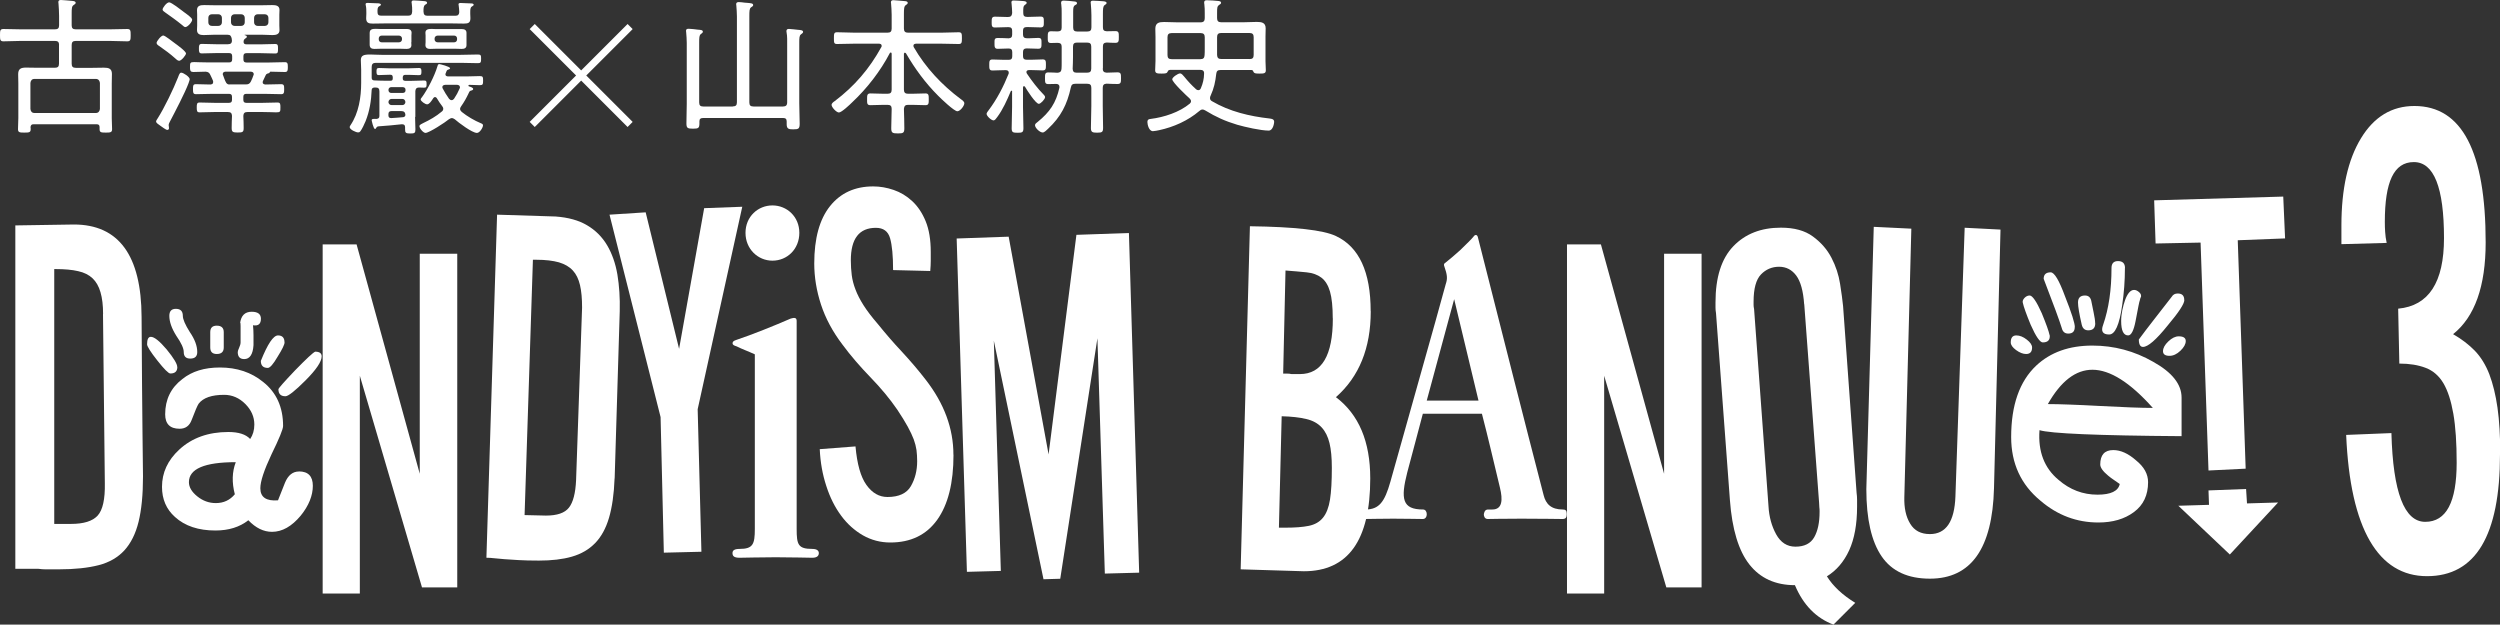 <?xml version="1.0" encoding="UTF-8"?><svg id="b" xmlns="http://www.w3.org/2000/svg" viewBox="0 0 300 74.95"><rect x="0" y="0" width="300" height="74.95" fill="#333333" stroke="none"/><g id="c"><path d="M7.09,5.41c0-.36-.14-.5-.5-.5H2.52c-.7,0-1.41.05-2.11.05-.39,0-.41-.2-.41-.73,0-.57.02-.75.41-.75.71,0,1.41.04,2.11.04h4.07c.36,0,.5-.14.5-.48v-1.13c0-.5-.04-1.05-.07-1.48,0-.05-.02-.13-.02-.18,0-.21.14-.25.32-.25.16,0,1.18.09,1.38.11.14.02.38.04.38.23,0,.12-.13.18-.25.27-.21.14-.23.38-.23,1v1.43c0,.34.14.48.5.48h4.06c.7,0,1.39-.04,2.11-.04.39,0,.41.18.41.75,0,.54-.02.73-.41.73-.7,0-1.41-.05-2.11-.05h-4.06c-.36,0-.5.14-.5.5v2.23c0,.36.14.5.5.5h1.98c.46,0,.93-.02,1.39-.02.54,0,.96.09.96.75,0,.39-.02.77-.02,1.16v4.13c0,.45.04.89.04,1.34,0,.39-.21.41-.75.41-.57,0-.75-.02-.75-.41v-.25c0-.23-.11-.34-.34-.34h-7.59c-.25,0-.32.11-.36.34.02.09.02.16.02.25,0,.39-.18.41-.77.41-.55,0-.75-.02-.75-.41,0-.45.04-.89.04-1.34v-4.13c0-.38-.02-.75-.02-1.13,0-.68.38-.79.96-.79.46,0,.93.02,1.39.02h2.05c.36,0,.5-.14.5-.5v-2.23ZM11.49,13.56c.3,0,.46-.18.5-.48v-3.13c-.04-.3-.2-.48-.5-.48h-7.34c-.32,0-.46.18-.5.48v3.13c.04.3.18.48.5.48h7.34Z" style="fill:#fff;"/><path d="M22.76,9.52c0,.11-.11.36-.14.48-.41,1.11-1.63,3.45-2.22,4.57-.07.13-.16.3-.16.45,0,.09.04.21.04.36,0,.12-.07.21-.21.21-.16,0-.62-.36-.77-.46-.3-.21-.57-.38-.57-.55,0-.11.13-.27.18-.36.79-1.23,1.91-3.55,2.45-4.93.14-.36.2-.57.39-.57.25,0,1.02.5,1.02.8ZM21.48,7.29c-.16,0-.34-.18-.46-.29-.61-.55-1.21-.98-1.89-1.46-.14-.09-.34-.21-.34-.39,0-.21.54-.89.8-.89.21,0,1.11.73,1.39.93.25.18,1.34.96,1.34,1.23,0,.18-.54.88-.84.88ZM21.99,1.39c.34.25,1.07.73,1.07.98,0,.27-.54.88-.82.88-.14,0-.25-.14-.39-.25-.66-.54-1.34-1.02-2.02-1.5-.16-.12-.32-.21-.32-.36,0-.2.48-.86.79-.86.27,0,1.41.89,1.7,1.11ZM23.16,8.63c-.34,0-.36-.2-.36-.59,0-.5.02-.59.5-.59.32,0,.84.04,1.7.04h2.5c.25,0,.36-.11.36-.38v-.36c0-.27-.11-.38-.36-.38h-1.54c-.59,0-1.16.04-1.75.04-.34,0-.34-.23-.34-.57s0-.57.34-.57c.59,0,1.16.04,1.75.04h1.39c.34,0,.5-.14.48-.5-.02-.05-.02-.11-.02-.16-.07-.32-.16-.48-.5-.48h-1.63c-.41,0-.82.04-1.25.04s-.79-.11-.79-.61c0-.18.02-.32.02-.55v-1.3c0-.23-.02-.36-.02-.52,0-.55.39-.62.86-.62.39,0,.79.02,1.18.02h5.82c.38,0,.77-.02,1.16-.02.43,0,.88.05.88.59,0,.16-.02.3-.02.55v1.3c0,.27.02.41.02.57,0,.5-.41.59-.84.59-.39,0-.8-.04-1.2-.04h-2.11s-.04,0-.04.02.02.04.04.04c.11.02.23.05.23.18,0,.11-.09.14-.21.23-.14.11-.16.18-.18.34-.02.25.11.34.34.34h1.82c.55,0,1.09-.04,1.63-.04.36,0,.34.21.34.57,0,.38.02.57-.34.57-.57,0-1.16-.04-1.73-.04h-1.72c-.25,0-.36.11-.36.38v.36c0,.27.11.38.36.38h2.77c.63,0,1.23-.04,1.84-.04.34,0,.36.18.36.59s-.02.59-.36.59c-.57,0-1.16-.04-1.73-.04-.04.02-.05.02-.09.09-.04.09-.07.09-.27.14-.11.04-.18.11-.21.2-.11.21-.21.45-.32.68-.02.05-.04.11-.04.16,0,.2.16.25.32.27.63,0,1.25-.04,1.88-.04.36,0,.38.16.38.59s-.02.61-.36.61c-.68,0-1.34-.04-2.02-.04h-2.16c-.25,0-.36.11-.36.36v.36c0,.25.11.36.36.36h1.95c.61,0,1.2-.04,1.8-.04.34,0,.34.2.34.59,0,.5,0,.59-.52.59-.3,0-.8-.04-1.63-.04h-1.8c-.34,0-.48.13-.5.46.02.48.04.96.04,1.45s-.11.55-.71.55-.73-.07-.73-.55.02-.96.04-1.45c-.02-.34-.16-.46-.5-.46h-1.59c-.61,0-1.2.04-1.8.04-.32,0-.34-.18-.34-.59s.02-.59.34-.59c.61,0,1.2.04,1.8.04h1.73c.25,0,.36-.11.36-.36v-.36c0-.25-.11-.36-.36-.36h-1.96c-.66,0-1.34.04-2,.04-.36,0-.36-.2-.36-.61s0-.59.36-.59c.57,0,1.14.04,1.72.04.2-.02.34-.07.34-.29,0-.05,0-.11-.02-.16-.07-.21-.2-.43-.29-.64-.12-.3-.27-.43-.59-.45-.32.02-1.25.04-1.52.04ZM25,2.68c0,.25.16.43.43.43h.77c.25,0,.43-.18.43-.43v-.54c0-.25-.18-.43-.43-.43h-.77c-.27,0-.43.18-.43.43v.54ZM27.53,10.13h1.97c.3,0,.46-.07.61-.36.12-.23.21-.48.3-.73.02-.05.04-.09.04-.14,0-.21-.16-.29-.36-.3h-3.04c-.18.02-.32.09-.32.29,0,.05.02.11.04.14.05.13.09.25.13.36.18.46.27.75.64.75ZM28.94,3.11c.25,0,.43-.18.43-.43v-.54c0-.25-.18-.43-.43-.43h-.79c-.25,0-.43.18-.43.43v.54c0,.25.18.43.43.43h.79ZM31.78,3.11c.25,0,.43-.18.43-.43v-.54c0-.25-.18-.43-.43-.43h-.86c-.25,0-.43.18-.43.43v.54c0,.25.18.43.43.43h.86Z" style="fill:#fff;"/><path d="M49.81,14.02c0,.5.04,1,.04,1.5,0,.43-.09.5-.61.5-.55,0-.63-.09-.63-.5v-.25c0-.27-.12-.36-.39-.36-.86.09-1.93.2-2.79.25-.16.02-.2.05-.3.21-.04.05-.07.11-.12.11-.21,0-.41-1.04-.41-1.05,0-.2.25-.16.59-.16.25-.04.34-.12.34-.38v-2.91c0-.34-.12-.48-.46-.48h-.13c-.18.02-.32.07-.34.29-.05,1.29-.25,2.55-.73,3.75-.16.38-.41.93-.64,1.23-.07.09-.14.12-.25.12-.27,0-1.02-.34-1.02-.64,0-.07.05-.16.09-.21,1-1.48,1.29-3.36,1.29-5.11v-1.55c0-.43-.04-.8-.04-1.14,0-.59.32-.7,1.14-.7.34,0,.79.04,1.34.04h9.5c.68,0,1.38-.04,2.07-.04.36,0,.38.11.38.52s-.04.52-.38.52c-.7,0-1.39-.04-2.07-.04h-10.18c-.34,0-.5.14-.5.5v1.34c.02.2.16.27.34.27.48.02.96.04,1.45.04h.45c.21,0,.29-.07.29-.29v-.14c-.02-.2-.07-.29-.29-.29h-.12c-.41,0-.84.04-1.27.04-.27,0-.27-.18-.27-.46,0-.23.02-.39.29-.39.43,0,.84.04,1.25.04h2.29c.43,0,.84-.04,1.27-.04.29,0,.29.18.29.45s-.02.41-.29.41c-.43,0-.84-.04-1.27-.04h-.39c-.2.02-.27.09-.29.29v.14c0,.21.09.27.29.29h.79c.52,0,1.04-.04,1.48-.04.29,0,.3.13.3.43,0,.32-.02.43-.3.43-.21,0-.41-.02-.62-.02-.3.02-.39.12-.43.43v3.11ZM51.3,1.89h3.36c.3,0,.43-.14.45-.43,0-.29-.04-.55-.07-.82,0-.04-.02-.09-.02-.12,0-.16.16-.16.29-.16.23,0,1,.04,1.23.05.11,0,.3.02.3.16,0,.09-.12.16-.21.21-.21.12-.2.41-.2.77v.12c0,.27.02.38.02.5,0,.57-.25.66-.79.66-.46,0-.95-.02-1.41-.02h-8.11c-.46,0-.95.02-1.41.02s-.79-.07-.79-.63c0-.18.02-.38.02-.55v-.11c0-.3,0-.61-.07-.91,0-.04-.02-.09-.02-.12,0-.16.14-.16.27-.16.27,0,1.05.04,1.32.05.09.02.25.05.25.16,0,.09-.14.16-.23.21-.2.12-.18.39-.18.68s.12.43.43.43h3.25c.34,0,.46-.14.48-.5,0-.36,0-.61-.05-.96-.02-.05-.02-.11-.02-.16,0-.2.14-.21.29-.21.27,0,1.04.07,1.3.09.11.02.27.05.27.2,0,.11-.09.14-.23.23-.21.16-.2.46-.2.82.02.36.14.5.48.5ZM49.35,5.07c0,.13.02.23.02.34,0,.36-.27.46-.59.46-.23,0-.46-.02-.71-.02h-2.43c-.25,0-.5.02-.73.02-.34,0-.55-.14-.55-.5v-1.41c0-.43.29-.5.7-.5.18,0,.38.02.59.02h3.2c.29,0,.54.12.54.45,0,.11-.02.23-.02.34v.8ZM45.45,4.72c0,.21.14.36.36.36h2.05c.21,0,.38-.14.38-.36v-.09c0-.21-.16-.36-.38-.36h-2.05c-.21,0-.36.14-.36.36v.09ZM48.37,11.15c.18-.02.29-.12.29-.29v-.11c0-.16-.11-.27-.29-.29h-1.46c-.16.02-.27.12-.29.29v.11c.02.16.12.27.29.29h1.46ZM46.99,12.61h1.3c.21,0,.34-.16.36-.36-.02-.21-.14-.38-.36-.38h-1.3c-.21,0-.36.16-.38.38.02.2.16.36.38.36ZM46.99,13.33c-.27,0-.38.11-.38.38v.12c0,.23.09.34.34.34.48-.02.96-.07,1.45-.11.16-.04.23-.11.25-.27-.02-.32-.18-.46-.5-.46h-1.16ZM54.23,14.17c-.14,0-.23.07-.36.14-.39.34-2.38,1.64-2.81,1.64-.27,0-.73-.55-.73-.82,0-.16.32-.29.45-.36.82-.39,1.54-.8,2.23-1.38.11-.09.18-.18.18-.34,0-.12-.05-.2-.12-.3-.25-.32-.45-.63-.66-.98-.05-.07-.11-.12-.21-.12-.09,0-.14.05-.2.12-.04.04-.05.09-.09.14-.18.27-.41.61-.66.61-.23,0-.77-.38-.77-.59,0-.09.11-.21.18-.3.66-.91,1.5-2.55,1.82-3.64.04-.14.07-.3.23-.3.09,0,1.3.3,1.3.5,0,.11-.18.16-.27.18-.14.05-.16.18-.25.41-.02.04-.04.09-.04.14,0,.18.14.23.3.25h2.23c.57,0,1.13-.04,1.61-.04.36,0,.38.12.38.54s-.02.55-.38.55c-.14,0-1.04-.04-1.29-.04-.05,0-.09.04-.09.09,0,.04.04.07.05.09.16.05.52.14.52.32,0,.11-.12.16-.21.18-.21.05-.21.07-.34.34-.25.54-.55,1.07-.89,1.55-.07.11-.13.2-.13.32,0,.16.09.25.2.36.64.52,1.54,1.05,2.3,1.36.13.05.25.11.25.25,0,.25-.38.91-.73.91-.57,0-2.2-1.23-2.66-1.64-.13-.07-.21-.14-.36-.14ZM55.98,5.41c0,.38-.27.46-.59.46-.23,0-.46-.02-.7-.02h-2.36c-.23,0-.48.02-.73.02-.3,0-.55-.12-.55-.46,0-.11.02-.21.02-.34v-.8c0-.11-.02-.23-.02-.34,0-.39.32-.46.73-.46.18,0,.36.02.55.02h3.11c.3,0,.54.12.54.45v1.48ZM52.15,4.72c0,.21.16.36.38.36h1.96c.21,0,.36-.14.36-.36v-.09c0-.21-.14-.36-.36-.36h-1.96c-.21,0-.38.14-.38.36v.09ZM55.19,10.47c0-.27-.29-.29-.34-.29h-1.43c-.16.02-.34.07-.34.27,0,.07.02.11.04.16.25.46.46.82.77,1.25.09.09.18.16.3.16s.21-.07.29-.16c.29-.43.48-.79.68-1.25.02-.05.04-.09.04-.14Z" style="fill:#fff;"/><path d="M75.31,15.24l-5.57-5.57-5.57,5.57-.61-.61,5.57-5.57-5.57-5.57.61-.61,5.57,5.57,5.57-5.57.61.61-5.57,5.57,5.57,5.57-.61.61Z" style="fill:#fff;"/><path d="M87.93,12.77c.36,0,.5-.14.5-.5V1.98c0-.45-.04-.89-.07-1.3,0-.05-.02-.12-.02-.18,0-.2.14-.25.32-.25.2,0,.5.04.7.07.09,0,.2.02.29.02.43.04.73.05.73.27,0,.12-.09.16-.25.27-.2.14-.21.45-.21,1.07v10.33c0,.36.14.5.5.5h3.54c.34,0,.5-.14.5-.5v-6.81c0-.54.02-1.14-.07-1.57,0-.04-.02-.11-.02-.16,0-.21.12-.27.3-.27.25,0,.84.09,1.13.11.2.02.57.02.57.25,0,.12-.11.18-.25.29-.2.14-.21.43-.21,1.05v7.22c0,.82.05,1.63.05,2.45,0,.61-.14.68-.77.68-.52,0-.79-.04-.79-.61v-.34c0-.29-.13-.41-.41-.41h-9.63c-.29,0-.43.11-.43.39v.23c0,.59-.12.66-.77.66s-.79-.07-.79-.64c0-.79.04-1.57.04-2.36v-7.29c0-.45-.04-.88-.07-1.27,0-.05-.02-.12-.02-.18,0-.21.14-.25.32-.25.23,0,.84.07,1.13.11.23.02.57.02.57.23,0,.14-.09.18-.23.29-.2.14-.21.43-.21,1.04v7.16c0,.36.14.5.5.5h3.54Z" style="fill:#fff;"/><path d="M108.6,6.32c-.09,0-.11.07-.13.14v4.29c0,.36.16.5.5.5h.48c.54,0,1.07-.04,1.61-.04.39,0,.39.23.39.71s0,.7-.39.7c-.54,0-1.07-.04-1.61-.04h-.48c-.34,0-.46.14-.5.48.02.79.05,1.55.05,2.34,0,.55-.14.61-.77.61-.66,0-.8-.07-.8-.63,0-.77.05-1.55.05-2.32,0-.34-.14-.48-.5-.48h-.45c-.54,0-1.07.04-1.61.04-.41,0-.39-.25-.39-.7,0-.48,0-.71.41-.71.5,0,1.05.04,1.59.04h.45c.36,0,.5-.14.5-.5v-4.31c0-.07-.04-.14-.11-.14-.05,0-.09.04-.11.07-1.14,2.18-2.73,4.23-4.52,5.91-.27.27-1.27,1.22-1.59,1.22-.3,0-.88-.63-.88-.91,0-.2.23-.36.38-.46,2.38-1.8,4.16-3.88,5.59-6.48.04-.05.04-.09.04-.16,0-.18-.14-.23-.3-.25h-2.97c-.7,0-1.38.04-2.07.04-.38,0-.39-.14-.39-.7s.02-.71.39-.71c.7,0,1.38.05,2.07.05h3.97c.36,0,.5-.14.5-.5v-1.63c0-.48-.04-.96-.07-1.36,0-.04-.02-.11-.02-.16,0-.2.14-.25.3-.25.21,0,1.21.11,1.45.12.11.02.27.05.27.2,0,.12-.09.16-.23.27-.21.14-.23.43-.23,1.11v1.7c0,.36.16.5.5.5h3.98c.7,0,1.39-.05,2.09-.05.38,0,.39.18.39.71s-.02.7-.39.7c-.7,0-1.39-.04-2.09-.04h-3.02c-.16.02-.32.05-.32.25,0,.07.02.11.05.18,1.41,2.45,3.38,4.54,5.63,6.22.2.14.43.3.43.5,0,.32-.5.96-.84.96-.38,0-1.97-1.52-2.3-1.86-1.54-1.54-2.77-3.22-3.86-5.09-.04-.04-.07-.07-.12-.07Z" style="fill:#fff;"/><path d="M121.47,10.99c-.02-.05-.04-.11-.09-.11s-.07.04-.09.07c-.43,1.04-.96,2.22-1.63,3.11-.14.2-.29.39-.43.39-.27,0-.84-.52-.84-.79,0-.12.16-.32.23-.41,1-1.32,1.8-2.86,2.41-4.39.02-.05.02-.09.02-.14,0-.23-.16-.29-.34-.3h-.2c-.52,0-1.05.04-1.41.04-.39,0-.39-.23-.39-.66s0-.66.38-.66c.43,0,.93.04,1.43.04h.52c.29,0,.43-.12.43-.43v-.5c0-.3-.14-.43-.43-.43-.45,0-.88.04-1.32.04-.39,0-.38-.29-.38-.66,0-.43-.02-.64.39-.64s.88.02,1.3.04c.3-.02.43-.14.43-.45v-.46c0-.3-.14-.43-.43-.43h-.16c-.48,0-.98.04-1.48.04-.39,0-.39-.23-.39-.64s0-.66.39-.66c.5,0,1,.04,1.48.04h.09c.34,0,.46-.14.5-.48-.02-.41-.02-.68-.07-1.11,0-.05-.02-.11-.02-.16,0-.2.12-.23.29-.23.23,0,.91.05,1.18.07.13.02.36.04.36.21,0,.13-.11.16-.21.25-.21.14-.21.41-.2.98,0,.34.14.46.48.46h.12c.48,0,.98-.04,1.48-.04.41,0,.39.23.39.64s.02.66-.39.66c-.5,0-1-.04-1.48-.04h-.18c-.3,0-.45.12-.45.43v.46c0,.3.14.45.45.45.45.02.91-.04,1.38-.04.41,0,.39.21.39.64,0,.39.02.66-.38.66-.46,0-.93-.04-1.39-.04-.3,0-.45.13-.45.43v.5c0,.3.14.43.45.43h.55c.48,0,1-.04,1.36-.04.39,0,.39.21.39.66s0,.66-.39.66c-.32,0-.86-.04-1.36-.04h-.3c-.14.02-.29.05-.29.23,0,.07.02.11.05.18.61.91,1.29,1.8,2.05,2.57.07.07.14.16.14.27,0,.23-.52.8-.75.8-.38,0-1.45-1.68-1.66-2.05-.04-.04-.07-.07-.12-.07-.09,0-.11.07-.12.16v2.32c0,.86.05,1.72.05,2.57,0,.5-.16.54-.7.54-.57,0-.71-.05-.71-.54,0-.86.05-1.72.05-2.57v-1.84ZM132.33,8.22c0,.32.12.48.46.5.38-.02.96-.04,1.3-.04.43,0,.43.21.43.7s0,.7-.43.7-.88-.02-1.3-.04c-.34.02-.46.18-.46.5v2.16c0,.88.04,1.75.04,2.63,0,.52-.12.59-.71.59-.55,0-.75-.05-.75-.55,0-.89.05-1.79.05-2.66v-2.16c0-.36-.14-.5-.5-.5h-1.39c-.36,0-.5.11-.57.45-.45,2.05-1.2,3.52-2.73,4.95-.14.14-.45.45-.64.45-.36,0-.93-.55-.93-.88,0-.16.18-.29.32-.39,1.45-1.18,2.2-2.27,2.61-4.11v-.11c0-.25-.18-.34-.39-.34-.3,0-.61.02-.93.02-.41,0-.41-.2-.41-.7s0-.7.41-.7c.36,0,.73.02,1.09.04.3-.02.45-.14.48-.45.02-.25.02-.48.02-.71v-1.95c0-.34-.13-.46-.46-.48-.18,0-.64.02-.82.02-.41,0-.39-.25-.39-.71s0-.7.39-.7c.29,0,.55.02.82.02.34-.02.46-.14.46-.48v-1.7c0-.38,0-.73-.05-1.09-.02-.05-.02-.11-.02-.16,0-.21.12-.27.32-.27.25,0,1.05.07,1.32.11.13.02.27.05.27.21,0,.12-.11.16-.23.23-.21.12-.23.32-.23.84v1.82c0,.36.14.5.48.5h1.21c.36,0,.5-.14.5-.5v-1.45c0-.48-.04-.96-.07-1.36,0-.05-.02-.12-.02-.18,0-.2.16-.21.3-.21.23,0,.96.05,1.23.07.14.02.38.04.38.21,0,.12-.11.16-.23.25-.2.14-.21.45-.21,1.11v1.55c0,.34.12.46.46.48.34,0,.68-.02,1.02-.02.43,0,.43.2.43.7s0,.71-.43.71c-.34,0-.68-.02-1.02-.04-.34.02-.46.16-.46.48v2.63ZM129.24,5.11c-.34,0-.48.14-.48.5v1.22c0,.48-.02.95-.04,1.43.02.32.14.46.46.46h1.27c.36,0,.5-.14.5-.5v-2.61c0-.36-.14-.5-.5-.5h-1.21Z" style="fill:#fff;"/><path d="M140.37,8.4c-.16,0-.2.09-.27.23-.07.16-.2.2-.71.2s-.77-.02-.77-.39.04-.75.04-1.11v-2.91c0-.32-.02-.64-.02-.96,0-.73.45-.82,1.05-.82.54,0,1.05.04,1.59.04h2.79c.36,0,.5-.16.5-.5v-.57c0-.38,0-.75-.05-1.13-.02-.07-.02-.12-.02-.18,0-.23.14-.27.32-.27.27,0,1.14.05,1.41.09.12.02.3.05.3.21,0,.14-.12.18-.25.27-.21.14-.23.32-.23.95v.62c0,.34.14.5.48.5h2.73c.52,0,1.04-.04,1.55-.04.57,0,1.07.07,1.07.77,0,.34-.02.68-.02,1.02v2.91c0,.36.04.73.04,1.09,0,.39-.21.41-.77.41-.5,0-.62-.04-.71-.2-.05-.14-.09-.23-.25-.23h-3.7c-.34,0-.48.12-.52.46-.11.98-.27,1.73-.68,2.63-.04.09-.07.16-.07.27,0,.2.09.3.25.39,2.09,1.23,4.5,1.8,6.9,2.07.27.04.55.07.55.41,0,.11-.11,1.04-.66,1.04-.93,0-2.84-.43-3.77-.7-1.43-.43-2.55-.93-3.84-1.72-.11-.05-.2-.11-.32-.11-.16,0-.27.07-.39.18-1.36,1.16-3.09,1.93-4.82,2.3-.2.04-.57.12-.75.12-.48,0-.66-.8-.66-1.09,0-.32.18-.36.39-.38,1.61-.2,3.45-.8,4.7-1.84.09-.09.14-.16.14-.29,0-.14-.09-.25-.18-.34-.34-.3-2.07-1.93-2.07-2.29,0-.23.68-.7.93-.7.21,0,.34.21.5.38.48.59.86,1,1.43,1.52.09.07.16.11.27.11.16,0,.25-.11.3-.23.25-.57.38-1.13.39-1.75.02-.34-.16-.46-.48-.46h-3.64ZM144.57,4.47c0-.34-.14-.5-.5-.5h-3.47c-.36,0-.5.16-.5.5v2.13c0,.36.14.5.5.5h3.45c.34,0,.48-.14.5-.48.02-.25.02-.5.02-.75v-1.39ZM149.94,7.09c.36,0,.5-.14.5-.5v-2.13c0-.34-.14-.5-.5-.5h-3.41c-.34,0-.48.16-.48.5v2.14c.02.34.16.48.48.48h3.41Z" style="fill:#fff;"/><path d="M17.16,57.18c0,2.19-.18,4-.53,5.43-.35,1.43-.92,2.57-1.7,3.43-.78.85-1.81,1.45-3.09,1.78s-2.87.5-4.76.5h-1.64c-.24,0-.51-.02-.81-.06H1.84V27.05l7.02-.11c5.38,0,8.1,3.7,8.13,11.09.04,6.13.07,10.78.11,13.95.04,3.18.06,4.91.06,5.21ZM12.37,37.69c0-1.04-.1-1.91-.31-2.62-.2-.7-.52-1.26-.95-1.67-.43-.41-1-.7-1.73-.86-.72-.17-1.62-.25-2.7-.25h-.17v30.58h2.01c1.52,0,2.59-.33,3.2-1,.61-.67.9-1.97.86-3.9l-.22-20.28Z" style="fill:#fff;"/><path d="M21.28,44.04c0,.52-.28.78-.84.78-.22,0-.74-.52-1.56-1.56-.82-1.04-1.23-1.69-1.23-1.95,0-.59.15-.89.45-.89.41,0,1.04.5,1.89,1.5.85,1.04,1.28,1.75,1.28,2.12ZM35.87,56.57c1.11,0,1.67.58,1.67,1.73s-.48,2.38-1.45,3.57c-1.08,1.3-2.23,1.95-3.45,1.95-1,0-1.95-.46-2.84-1.39-1.04.82-2.36,1.23-3.95,1.23-2.04,0-3.66-.54-4.85-1.62-1.04-.93-1.56-2.13-1.56-3.62,0-1.71.69-3.19,2.06-4.46,1.52-1.41,3.49-2.12,5.9-2.12,1.23,0,2.1.28,2.62.84.33-.48.5-1.06.5-1.73,0-.93-.36-1.75-1.09-2.48-.72-.72-1.57-1.09-2.53-1.09-1.49,0-2.51.35-3.06,1.06-.15.22-.43.87-.84,1.95-.26.71-.74,1.06-1.45,1.06-1.15,0-1.73-.58-1.73-1.73,0-1.78.69-3.19,2.06-4.23,1.15-.93,2.65-1.39,4.51-1.39,2.04,0,3.77.58,5.18,1.73,1.6,1.26,2.4,3.03,2.4,5.29,0,.37-.46,1.5-1.39,3.4-.89,1.89-1.34,3.25-1.34,4.07,0,1.08.71,1.56,2.12,1.45.15-.37.29-.72.42-1.06.13-.33.27-.69.42-1.06.37-.89.93-1.34,1.67-1.34ZM23.67,42.25c0,.52-.28.78-.84.78-.52,0-.78-.26-.78-.78,0-.45-.3-1.1-.89-1.95-.56-.89-.84-1.69-.84-2.4,0-.56.26-.84.78-.84.56,0,.84.28.84.84,0,.41.28,1.06.84,1.95.59.86.89,1.65.89,2.4ZM28.3,55.46c-3.75,0-5.63.8-5.63,2.4,0,.59.33,1.16,1,1.7.67.54,1.41.81,2.23.81.93,0,1.69-.35,2.28-1.06-.37-1.41-.33-2.69.11-3.84ZM26.85,41.7c0,.52-.28.78-.84.78-.52,0-.78-.26-.78-.78v-1.84c0-.52.26-.78.78-.78.56,0,.84.26.84.78v1.84ZM30.36,39.02c.04.41.06.82.06,1.23v1.17c-.07,1.11-.45,1.67-1.11,1.67-.52,0-.78-.28-.78-.84,0-.11.06-.29.17-.53.11-.24.17-.45.17-.64v-1.95c0-.37-.02-.48-.06-.33.11-.93.58-1.39,1.39-1.39.74,0,1.11.28,1.11.84,0,.63-.32.89-.95.78ZM34.15,41.08c0,.26-.28.84-.84,1.73-.52.89-.91,1.34-1.17,1.34-.56,0-.84-.28-.84-.84.82-2.04,1.5-3.06,2.06-3.06.52,0,.78.28.78.84ZM37.82,42.2c.52,0,.78.19.78.56,0,.63-.65,1.6-1.95,2.9-1.26,1.26-2.06,1.89-2.4,1.89-.56,0-.84-.28-.84-.84,0-.11.67-.87,2.01-2.28,1.34-1.37,2.14-2.12,2.4-2.23Z" style="fill:#fff;"/><path d="M54.87,30.44v40.05h-4.23l-7.46-25.4v26.13h-4.46V29.33h4.07l7.58,27.52v-26.4h4.51Z" style="fill:#fff;"/><path d="M73.75,57.41c-.07,1.89-.3,3.47-.67,4.73-.37,1.26-.93,2.28-1.67,3.04-.74.76-1.67,1.3-2.79,1.62-1.11.32-2.43.47-3.95.47-.97,0-1.78-.02-2.45-.06-.67-.04-1.24-.07-1.7-.11-.46-.04-.86-.07-1.2-.11-.33-.04-.65-.06-.95-.06l1.28-41.17,7.02.22c1.52.11,2.79.46,3.79,1.06,1,.59,1.8,1.39,2.4,2.4.59,1,1,2.17,1.23,3.51.22,1.34.32,2.8.28,4.4l-.61,20.05ZM69.85,36.91c0-1.08-.08-1.98-.25-2.7-.17-.72-.45-1.31-.86-1.75-.41-.45-.97-.77-1.67-.98-.71-.2-1.62-.31-2.73-.31h-.39l-1,30.64,2.56.06c1.34,0,2.26-.31,2.76-.95.5-.63.79-1.73.86-3.29l.72-20.72Z" style="fill:#fff;"/><path d="M89.07,24.82l-5.35,24.29.45,17.1-4.51.11-.39-16.27-6.13-24.29,4.34-.28,4.01,16.38,3.01-16.88,4.57-.17Z" style="fill:#fff;"/><path d="M97.48,65.87c.56,0,.78.22.78.5,0,.33-.22.56-.78.56-.72,0-2.23-.06-4.4-.06s-3.62.06-4.34.06c-.67,0-.84-.22-.84-.56,0-.28.17-.5.84-.5,1.62,0,1.84-.56,1.84-2.4v-20.95c-.84-.39-1.5-.61-2.17-.95-.33-.11-.5-.17-.5-.39,0-.17.11-.28.45-.39,1.84-.61,4.62-1.73,6.52-2.56.39-.11.72-.17.72.28v24.96c0,1.89.17,2.4,1.89,2.4ZM92.69,31.28c-1.73,0-3.23-1.39-3.23-3.34s1.5-3.29,3.23-3.29,3.23,1.34,3.23,3.29-1.45,3.34-3.23,3.34Z" style="fill:#fff;"/><path d="M114.42,54.57c0,3.38-.65,5.98-1.95,7.8-1.3,1.82-3.18,2.73-5.63,2.73-1.19,0-2.28-.29-3.29-.86-1-.58-1.88-1.36-2.62-2.37-.74-1-1.34-2.19-1.78-3.57-.45-1.37-.71-2.84-.78-4.4l4.29-.33c.19,2.12.62,3.66,1.31,4.62.69.97,1.53,1.45,2.53,1.45,1.37,0,2.31-.44,2.81-1.31.5-.87.75-1.87.75-2.98,0-.48-.03-.93-.08-1.34-.06-.41-.17-.84-.33-1.28-.17-.45-.41-.96-.72-1.53-.32-.58-.73-1.25-1.25-2.03-.89-1.3-1.97-2.6-3.23-3.9-1.26-1.3-2.38-2.6-3.34-3.9-1.19-1.56-2.05-3.17-2.59-4.82-.54-1.65-.81-3.3-.81-4.93,0-3.01.63-5.3,1.89-6.88,1.26-1.58,2.99-2.37,5.18-2.37.82,0,1.63.14,2.45.42.82.28,1.56.72,2.23,1.34s1.21,1.42,1.62,2.42c.41,1,.61,2.23.61,3.68v1.09c0,.35-.02.75-.06,1.2l-4.46-.11c0-1.71-.12-2.98-.36-3.82-.24-.84-.81-1.25-1.7-1.25-2.01,0-3.01,1.3-3.01,3.9,0,.63.04,1.23.11,1.78.07.56.22,1.13.45,1.73.22.59.55,1.23.97,1.89s.99,1.41,1.7,2.23c.93,1.15,1.89,2.27,2.9,3.34,1,1.08,1.95,2.19,2.84,3.34,2.23,2.86,3.34,5.87,3.34,9.02Z" style="fill:#fff;"/><path d="M135.47,27.94l1.23,40.78-4.12.11-.89-28.24-4.46,28.86-2.01.06-5.96-28.63.84,27.63-4.07.11-1.23-40,6.24-.22,4.79,26.13,3.34-26.35,6.29-.22Z" style="fill:#fff;"/><path d="M164.49,37.35c0,4.42-1.39,7.85-4.18,10.31,2.75,2.08,4.12,5.33,4.12,9.75,0,7.43-2.66,11.14-7.97,11.14-.07,0-.73-.02-1.98-.06-1.24-.04-3.11-.09-5.6-.17l1.11-41.17c5.38.07,8.82.46,10.31,1.17,2.79,1.3,4.18,4.31,4.18,9.02ZM159.82,56.12c0-1.19-.09-2.17-.28-2.95-.19-.78-.5-1.41-.95-1.89-.45-.48-1.06-.82-1.84-1-.78-.19-1.76-.3-2.95-.33l-.33,13.37h.78c1.15,0,2.09-.07,2.81-.22.72-.15,1.29-.47,1.7-.98.41-.5.69-1.23.84-2.17.15-.95.22-2.22.22-3.82ZM159.93,38.19c0-1.37-.11-2.44-.33-3.2-.22-.76-.57-1.32-1.03-1.67-.46-.35-1.06-.57-1.78-.64-.72-.07-1.57-.15-2.53-.22l-.28,12.37h.39c.26,0,.46.02.61.06h1c2.64,0,3.96-2.23,3.96-6.68Z" style="fill:#fff;"/><path d="M187.49,62.28c-.2,0-2.75-.04-4.92-.04s-3.87.04-4.04.04c-.37,0-.47-.34-.47-.55.03-.21.1-.59.51-.59h.51c1.22,0,1.26-1.19.92-2.59-.88-3.65-1.36-5.77-2.17-8.9h-7.09c-.47,1.82-1.22,4.58-1.87,7.04-.81,3.18-.61,4.45,1.9,4.45.27,0,.44.25.44.55,0,.38-.2.59-.47.59-.58,0-2.1-.04-3.56-.04s-2.82.04-3.36.04c-.27,0-.41-.21-.41-.55,0-.3.14-.59.44-.59,1.66,0,2.31-.93,2.99-3.31.81-2.97,5.87-20.78,6.65-23.74.24-.68.17-1.14-.17-2.12-.07-.17-.07-.34.1-.42.47-.38,1.15-.93,1.8-1.53.81-.81,1.29-1.23,1.7-1.74.03-.04.1-.08.17-.08.1,0,.17.04.24.21,3.26,12.85,5.46,21.58,7.9,30.99.27,1.1.92,1.74,2.31,1.74.34,0,.47.13.47.55,0,.38-.1.59-.51.59ZM174.5,35.9l-3.29,12.17h6.21l-2.92-12.17Z" style="fill:#fff;"/><path d="M204.19,30.44v40.05h-4.23l-7.46-25.4v26.13h-4.46V29.33h4.07l7.58,27.52v-26.4h4.51Z" style="fill:#fff;"/><path d="M220.01,74.95c-2.08-.78-3.62-2.36-4.62-4.73-2.34,0-4.16-.83-5.46-2.48-1.3-1.65-2.08-4.22-2.34-7.72l-1.67-22.45c-.04-.22-.06-.45-.06-.67v-.61c0-3.01.71-5.25,2.14-6.74,1.43-1.49,3.33-2.23,5.71-2.23,1.6,0,2.88.35,3.84,1.06.97.71,1.71,1.56,2.23,2.56.52,1,.86,2.04,1.03,3.12.17,1.08.29,1.97.36,2.67l1.62,22.39c.04.3.06.58.06.84v.84c0,2.12-.32,3.86-.95,5.24-.63,1.37-1.52,2.41-2.67,3.12.74,1.19,1.88,2.25,3.4,3.18l-2.62,2.62ZM216.5,36.52c-.11-1.6-.43-2.75-.95-3.45-.52-.7-1.21-1.06-2.06-1.06s-1.58.31-2.17.92c-.59.61-.89,1.7-.89,3.26v.42c0,.13.02.29.06.47l1.73,23.67c.07,1.26.38,2.39.92,3.37.54.98,1.31,1.48,2.31,1.48,1.08,0,1.83-.38,2.26-1.14.43-.76.64-1.77.64-3.04,0-.19,0-.37-.03-.56-.02-.19-.03-.37-.03-.56l-1.78-23.79Z" style="fill:#fff;"/><path d="M240.06,27.55l-.78,31.03c-.19,7.24-2.75,10.86-7.69,10.86-2.64,0-4.57-.89-5.79-2.67s-1.84-4.47-1.84-8.08l.89-31.47,4.51.22-.84,32.2c-.04,1.3.19,2.37.7,3.2.5.84,1.29,1.25,2.37,1.25,1.93,0,2.95-1.5,3.06-4.51l1.11-32.25,4.29.22Z" style="fill:#fff;"/><path d="M243.85,41.7c0,.52-.24.78-.72.78-.37,0-.77-.16-1.2-.47-.43-.32-.64-.62-.64-.92,0-.56.22-.84.67-.84.41,0,.83.17,1.25.5.43.33.64.65.64.95ZM261.79,52.34c-10.1-.07-15.78-.32-17.05-.72-.19,2.56.58,4.55,2.28,5.96,1.37,1.19,2.93,1.78,4.68,1.78,1.6,0,2.49-.43,2.67-1.28-.26-.19-.5-.35-.72-.5-.22-.15-.45-.31-.67-.5-.63-.52-.95-.97-.95-1.34,0-1.15.52-1.73,1.56-1.73.89,0,1.8.41,2.73,1.23.97.78,1.45,1.65,1.45,2.62,0,1.56-.57,2.76-1.7,3.59-1.13.84-2.55,1.25-4.26,1.25-2.6,0-4.92-.87-6.96-2.62-2.34-1.93-3.51-4.47-3.51-7.63,0-3.82,1-6.69,3.01-8.58,1.71-1.6,3.95-2.4,6.74-2.4,2.6,0,5.03.65,7.3,1.95,2.26,1.26,3.4,2.69,3.4,4.29v4.62ZM245.97,40.25c.04.56-.24.84-.84.84-.33,0-.82-.7-1.45-2.12-.52-1.26-.84-2.15-.95-2.67-.04-.19.04-.37.22-.56.19-.19.39-.28.61-.28.33,0,.82.71,1.45,2.12.52,1.26.84,2.15.95,2.67ZM248.97,39.25c0,.52-.26.78-.78.78-.41,0-.67-.22-.78-.67-.26-.85-.98-2.82-2.17-5.9,0-.52.28-.78.84-.78.45,0,1.02.97,1.73,2.9.78,1.97,1.17,3.19,1.17,3.68ZM258.33,48.94c-2.71-3.04-5.13-4.57-7.24-4.57-2.01,0-3.79,1.37-5.35,4.12.7,0,1.58.02,2.62.06,1.04.04,2.26.09,3.68.17,1.41.07,2.64.13,3.68.17,1.04.04,1.91.06,2.62.06ZM251.43,38.8c0,.56-.28.84-.84.84-.41,0-.67-.22-.78-.67-.3-1.3-.45-2.19-.45-2.67,0-.56.28-.84.84-.84.45,0,.7.26.78.78.04.22.12.63.25,1.23.13.59.19,1.04.19,1.34ZM254.99,32.17c0,1.52-.11,3.01-.33,4.46-.33,2.34-.85,3.51-1.56,3.51-.78,0-1.02-.39-.72-1.17.67-1.93,1-4.2,1-6.8,0-.56.26-.84.78-.84.56,0,.84.28.84.84ZM256.94,35.57c-.07.11-.13.28-.17.5-.04.04-.2.85-.5,2.45-.22,1.15-.52,1.73-.89,1.73-.56,0-.84-.58-.84-1.73,0-.45.05-.88.14-1.31.09-.43.2-.83.33-1.2.13-.37.29-.67.47-.89.19-.22.39-.33.61-.33.19,0,.38.08.58.25.2.17.29.34.25.53ZM262.12,36.01c0,.45-.67,1.47-2.01,3.06-1.37,1.71-2.36,2.56-2.95,2.56-.33,0-.5-.3-.5-.89.52-.7,1.11-1.49,1.78-2.34.67-.85,1.39-1.78,2.17-2.79.15-.26.39-.39.72-.39.52,0,.78.26.78.78ZM261.45,40.36c.56,0,.84.19.84.56s-.21.76-.64,1.17c-.43.41-.86.61-1.31.61-.52,0-.78-.19-.78-.56s.21-.76.64-1.17c.43-.41.84-.61,1.25-.61Z" style="fill:#fff;"/><path d="M274.21,28.61l-5.68.22.95,27.41-4.46.22-.95-27.35-5.4.11-.17-5.18,15.49-.45.22,5.01ZM273.37,60.3l-5.79,6.24-6.18-5.85,3.68-.11-.06-1.73,4.51-.17.11,1.73,3.73-.11Z" style="fill:#fff;"/><path d="M300,54.51c0,9.75-2.92,14.63-8.76,14.63s-9.22-5.65-9.7-16.95l5.43-.22c.19,7.1,1.54,10.65,4.06,10.65s3.77-2.36,3.77-7.1c0-2.36-.13-4.32-.4-5.87-.27-1.54-.66-2.76-1.19-3.66-.53-.89-1.24-1.51-2.14-1.85-.89-.34-1.94-.51-3.15-.51l-.14-6.59c3.67-.34,5.5-3.16,5.5-8.47,0-6.08-1.21-9.12-3.62-9.12s-3.48,2.39-3.48,7.17c0,.43.01.84.04,1.23.02.39.08.82.18,1.3l-5.43.15v-2.25c0-4.39.78-7.88,2.35-10.46,1.57-2.58,3.7-3.87,6.41-3.87,5.7,0,8.55,5.46,8.55,16.37,0,5.26-1.3,8.93-3.91,11.01,1.01.58,1.88,1.24,2.61,1.99.72.75,1.3,1.69,1.74,2.82.43,1.14.76,2.47.98,4.02.22,1.55.33,3.4.33,5.58Z" style="fill:#fff;"/></g></svg>